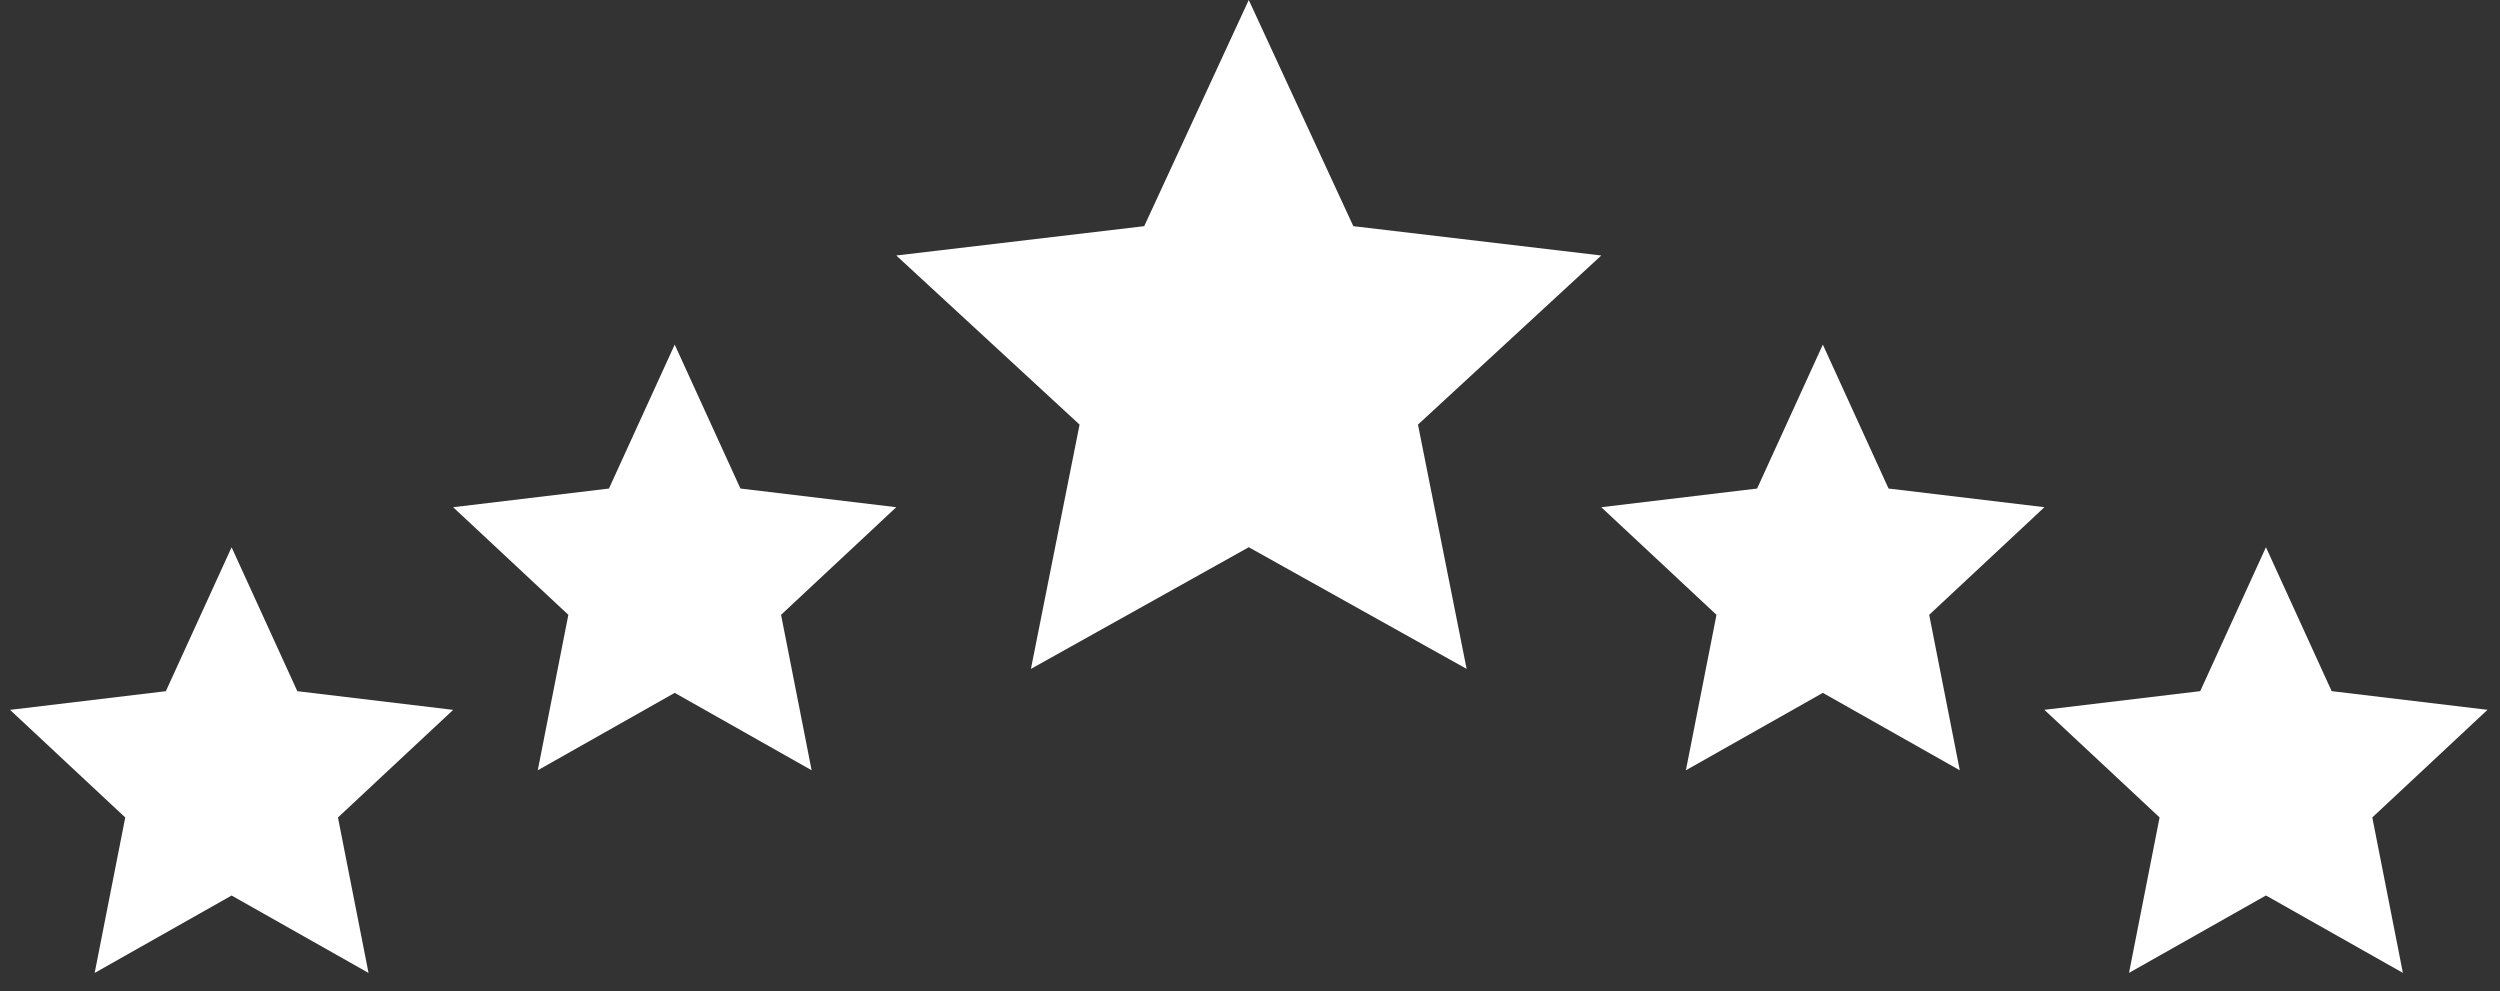<svg xmlns="http://www.w3.org/2000/svg" fill="none" viewBox="0 0 111 44" height="44" width="111">
<rect x="0" y="0" width="111" height="44" fill="#333333" stroke="none"/>
<path fill="white" d="M55.445 24.297L45.773 29.699L47.933 18.852L39.795 11.344L50.803 10.042L55.445 0L60.088 10.042L71.096 11.344L62.958 18.852L65.118 29.699L55.445 24.297Z"></path>
<path fill="white" d="M29.957 30.763L23.877 34.2L25.235 27.298L20.119 22.52L27.038 21.691L29.957 15.301L32.875 21.691L39.794 22.52L34.679 27.298L36.036 34.2L29.957 30.763Z"></path>
<path fill="white" d="M80.934 30.763L87.014 34.2L85.656 27.298L90.772 22.52L83.852 21.691L80.934 15.301L78.016 21.691L71.097 22.52L76.212 27.298L74.854 34.2L80.934 30.763Z"></path>
<path fill="white" d="M10.283 39.761L4.203 43.198L5.561 36.296L0.445 31.518L7.364 30.689L10.283 24.299L13.201 30.689L20.12 31.518L15.005 36.296L16.363 43.198L10.283 39.761Z"></path>
<path fill="white" d="M100.608 39.759L106.688 43.196L105.33 36.294L110.445 31.516L103.526 30.687L100.608 24.297L97.69 30.687L90.77 31.516L95.886 36.294L94.528 43.196L100.608 39.759Z"></path>
</svg>
